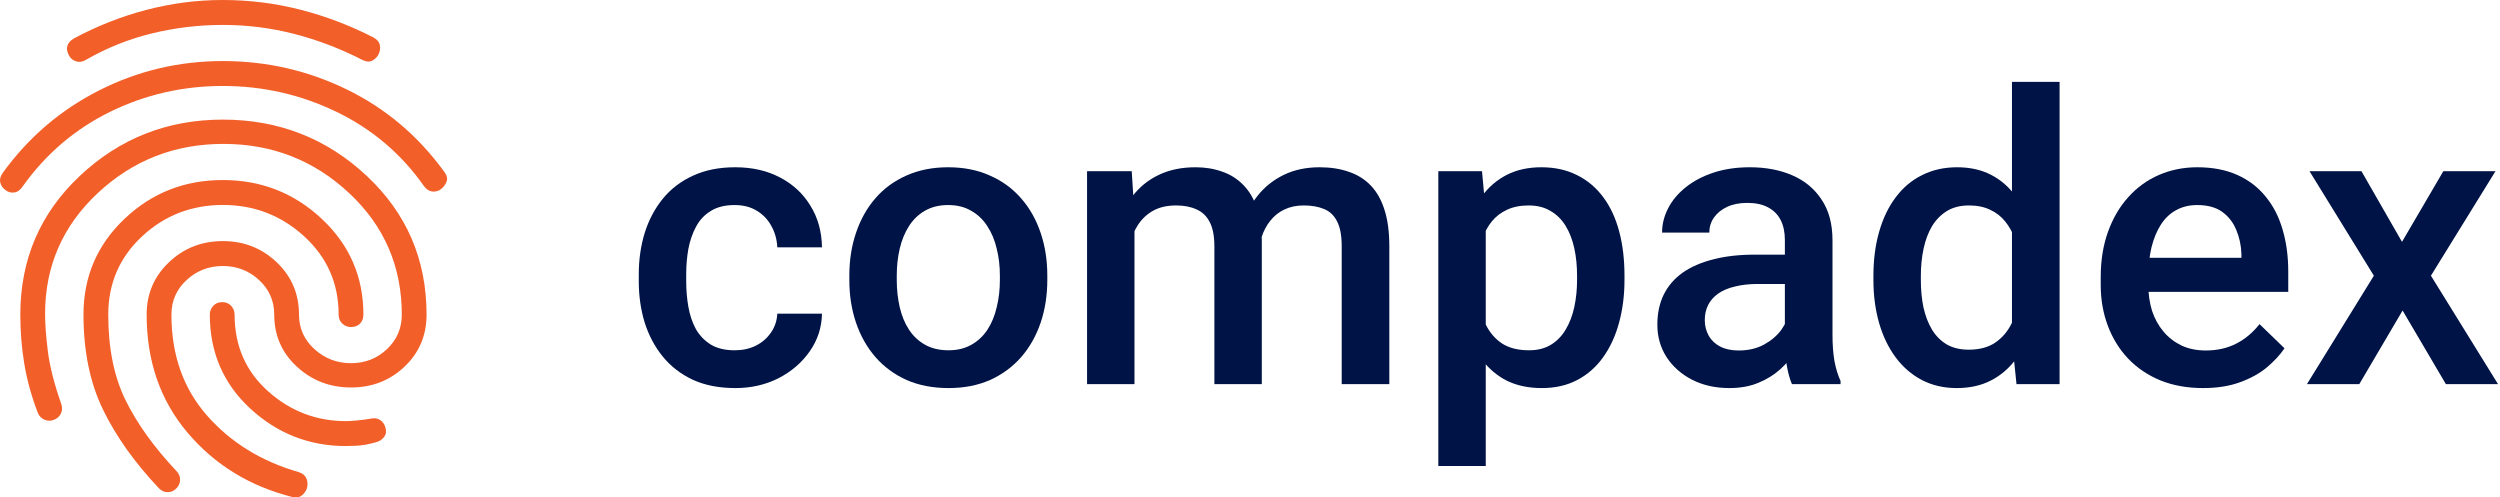 <svg width="397" height="79" viewBox="0 0 397 79" fill="none" xmlns="http://www.w3.org/2000/svg">
<path d="M35.384 9.695C42.334 9.695 48.89 11.195 55.053 14.196C61.216 17.197 66.362 21.533 70.493 27.205C70.952 27.798 71.099 28.326 70.935 28.788C70.771 29.249 70.493 29.645 70.099 29.975C69.706 30.305 69.247 30.453 68.723 30.42C68.198 30.387 67.739 30.107 67.346 29.579C63.74 24.435 59.101 20.494 53.43 17.757C47.759 15.02 41.744 13.652 35.384 13.652C29.024 13.652 23.058 15.02 17.485 17.757C11.913 20.494 7.291 24.435 3.619 29.579C3.226 30.173 2.767 30.502 2.242 30.568C1.718 30.634 1.259 30.502 0.865 30.173C0.406 29.843 0.128 29.431 0.03 28.936C-0.069 28.441 0.079 27.93 0.472 27.403C4.537 21.797 9.634 17.444 15.764 14.344C21.895 11.245 28.434 9.695 35.384 9.695ZM35.384 18.994C44.235 18.994 51.84 21.962 58.2 27.897C64.559 33.833 67.739 41.187 67.739 49.958C67.739 53.255 66.575 56.009 64.248 58.218C61.92 60.428 59.085 61.532 55.741 61.532C52.398 61.532 49.529 60.428 47.136 58.218C44.743 56.009 43.547 53.255 43.547 49.958C43.547 47.782 42.743 45.951 41.137 44.468C39.531 42.984 37.613 42.242 35.384 42.242C33.155 42.242 31.237 42.984 29.631 44.468C28.025 45.951 27.221 47.782 27.221 49.958C27.221 56.355 29.107 61.697 32.876 65.984C36.646 70.271 41.514 73.272 47.48 74.986C48.07 75.184 48.464 75.514 48.66 75.976C48.857 76.437 48.89 76.932 48.759 77.46C48.628 77.921 48.365 78.317 47.972 78.647C47.579 78.976 47.087 79.075 46.497 78.944C39.678 77.229 34.106 73.816 29.779 68.705C25.451 63.593 23.288 57.344 23.288 49.958C23.288 46.66 24.468 43.891 26.828 41.648C29.188 39.406 32.04 38.285 35.384 38.285C38.728 38.285 41.58 39.406 43.94 41.648C46.3 43.891 47.48 46.66 47.48 49.958C47.48 52.134 48.3 53.965 49.939 55.448C51.578 56.932 53.512 57.674 55.741 57.674C57.97 57.674 59.872 56.932 61.445 55.448C63.019 53.965 63.805 52.134 63.805 49.958C63.805 42.308 61.019 35.877 55.446 30.667C49.873 25.457 43.219 22.852 35.482 22.852C27.746 22.852 21.091 25.457 15.519 30.667C9.946 35.877 7.159 42.275 7.159 49.859C7.159 51.442 7.307 53.42 7.602 55.795C7.897 58.169 8.602 60.939 9.716 64.105C9.913 64.698 9.897 65.226 9.667 65.687C9.438 66.149 9.061 66.479 8.536 66.677C8.012 66.874 7.504 66.858 7.012 66.627C6.52 66.396 6.176 66.017 5.979 65.489C4.996 62.917 4.291 60.362 3.865 57.823C3.439 55.283 3.226 52.662 3.226 49.958C3.226 41.187 6.389 33.833 12.716 27.897C19.043 21.962 26.599 18.994 35.384 18.994ZM35.384 0C39.58 0 43.678 0.511 47.677 1.533C51.676 2.556 55.544 4.023 59.282 5.936C59.872 6.265 60.216 6.661 60.314 7.123C60.413 7.584 60.363 8.046 60.167 8.508C59.97 8.969 59.642 9.332 59.183 9.596C58.724 9.86 58.167 9.827 57.511 9.497C54.037 7.716 50.447 6.348 46.743 5.391C43.038 4.435 39.252 3.957 35.384 3.957C31.581 3.957 27.844 4.402 24.173 5.293C20.501 6.183 16.994 7.584 13.65 9.497C13.126 9.827 12.601 9.909 12.077 9.744C11.552 9.579 11.159 9.233 10.896 8.706C10.634 8.178 10.569 7.7 10.7 7.271C10.831 6.842 11.159 6.463 11.683 6.133C15.355 4.155 19.19 2.638 23.189 1.583C27.189 0.528 31.254 0 35.384 0ZM35.384 28.59C41.481 28.59 46.726 30.651 51.119 34.773C55.512 38.895 57.708 43.956 57.708 49.958C57.708 50.551 57.528 51.03 57.167 51.392C56.807 51.755 56.331 51.937 55.741 51.937C55.217 51.937 54.758 51.755 54.364 51.392C53.971 51.03 53.774 50.551 53.774 49.958C53.774 45.012 51.955 40.873 48.316 37.543C44.678 34.212 40.367 32.547 35.384 32.547C30.401 32.547 26.123 34.212 22.55 37.543C18.977 40.873 17.191 45.012 17.191 49.958C17.191 55.3 18.108 59.834 19.944 63.56C21.78 67.287 24.468 71.029 28.008 74.789C28.402 75.184 28.598 75.646 28.598 76.174C28.598 76.701 28.402 77.163 28.008 77.558C27.615 77.954 27.156 78.152 26.631 78.152C26.107 78.152 25.648 77.954 25.255 77.558C21.387 73.469 18.42 69.298 16.355 65.044C14.289 60.79 13.257 55.762 13.257 49.958C13.257 43.956 15.42 38.895 19.747 34.773C24.075 30.651 29.287 28.59 35.384 28.59ZM35.286 47.979C35.876 47.979 36.351 48.177 36.712 48.573C37.072 48.969 37.253 49.43 37.253 49.958C37.253 54.904 39.023 58.96 42.563 62.126C46.103 65.292 50.234 66.874 54.954 66.874C55.348 66.874 55.905 66.841 56.626 66.775C57.347 66.71 58.101 66.611 58.888 66.479C59.478 66.347 59.986 66.429 60.413 66.726C60.839 67.023 61.117 67.468 61.248 68.061C61.38 68.589 61.281 69.051 60.953 69.447C60.626 69.842 60.199 70.106 59.675 70.238C58.495 70.568 57.462 70.749 56.577 70.782C55.692 70.815 55.151 70.832 54.954 70.832C49.119 70.832 44.055 68.853 39.76 64.896C35.466 60.939 33.319 55.959 33.319 49.958C33.319 49.43 33.499 48.969 33.86 48.573C34.22 48.177 34.696 47.979 35.286 47.979Z" fill="#F25F29"/>
<path d="M116.688 55.625C117.917 55.625 119.021 55.385 120 54.906C121 54.406 121.802 53.719 122.406 52.844C123.031 51.969 123.375 50.958 123.438 49.812H130.531C130.49 52 129.844 53.99 128.594 55.781C127.344 57.573 125.688 59 123.625 60.062C121.562 61.104 119.281 61.625 116.781 61.625C114.198 61.625 111.948 61.188 110.031 60.312C108.115 59.417 106.521 58.188 105.25 56.625C103.979 55.062 103.021 53.26 102.375 51.219C101.75 49.177 101.438 46.99 101.438 44.656V43.562C101.438 41.229 101.75 39.042 102.375 37C103.021 34.938 103.979 33.125 105.25 31.562C106.521 30 108.115 28.781 110.031 27.906C111.948 27.01 114.188 26.562 116.75 26.562C119.458 26.562 121.833 27.104 123.875 28.188C125.917 29.25 127.521 30.74 128.688 32.656C129.875 34.552 130.49 36.76 130.531 39.281H123.438C123.375 38.031 123.062 36.906 122.5 35.906C121.958 34.885 121.188 34.073 120.188 33.469C119.208 32.865 118.031 32.562 116.656 32.562C115.135 32.562 113.875 32.875 112.875 33.5C111.875 34.104 111.094 34.938 110.531 36C109.969 37.042 109.562 38.219 109.312 39.531C109.083 40.823 108.969 42.167 108.969 43.562V44.656C108.969 46.052 109.083 47.406 109.312 48.719C109.542 50.031 109.938 51.208 110.5 52.25C111.083 53.271 111.875 54.094 112.875 54.719C113.875 55.323 115.146 55.625 116.688 55.625Z" fill="#001346"/>
<path d="M134.875 44.469V43.75C134.875 41.312 135.229 39.052 135.938 36.969C136.646 34.865 137.667 33.042 139 31.5C140.354 29.938 142 28.729 143.938 27.875C145.896 27 148.104 26.562 150.562 26.562C153.042 26.562 155.25 27 157.188 27.875C159.146 28.729 160.802 29.938 162.156 31.5C163.51 33.042 164.542 34.865 165.25 36.969C165.958 39.052 166.312 41.312 166.312 43.75V44.469C166.312 46.906 165.958 49.167 165.25 51.25C164.542 53.333 163.51 55.156 162.156 56.719C160.802 58.26 159.156 59.469 157.219 60.344C155.281 61.198 153.083 61.625 150.625 61.625C148.146 61.625 145.927 61.198 143.969 60.344C142.031 59.469 140.385 58.26 139.031 56.719C137.677 55.156 136.646 53.333 135.938 51.25C135.229 49.167 134.875 46.906 134.875 44.469ZM142.406 43.75V44.469C142.406 45.99 142.562 47.427 142.875 48.781C143.188 50.135 143.677 51.323 144.344 52.344C145.01 53.365 145.865 54.167 146.906 54.75C147.948 55.333 149.188 55.625 150.625 55.625C152.021 55.625 153.229 55.333 154.25 54.75C155.292 54.167 156.146 53.365 156.812 52.344C157.479 51.323 157.969 50.135 158.281 48.781C158.615 47.427 158.781 45.99 158.781 44.469V43.75C158.781 42.25 158.615 40.833 158.281 39.5C157.969 38.146 157.469 36.948 156.781 35.906C156.115 34.865 155.26 34.052 154.219 33.469C153.198 32.865 151.979 32.562 150.562 32.562C149.146 32.562 147.917 32.865 146.875 33.469C145.854 34.052 145.01 34.865 144.344 35.906C143.677 36.948 143.188 38.146 142.875 39.5C142.562 40.833 142.406 42.25 142.406 43.75Z" fill="#001346"/>
<path d="M180.156 34.062V61H172.625V27.188H179.719L180.156 34.062ZM178.938 42.844L176.375 42.812C176.375 40.479 176.667 38.323 177.25 36.344C177.833 34.365 178.688 32.646 179.812 31.188C180.938 29.708 182.333 28.573 184 27.781C185.688 26.969 187.635 26.562 189.844 26.562C191.385 26.562 192.792 26.792 194.062 27.25C195.354 27.688 196.469 28.385 197.406 29.344C198.365 30.302 199.094 31.531 199.594 33.031C200.115 34.531 200.375 36.344 200.375 38.469V61H192.844V39.125C192.844 37.479 192.594 36.188 192.094 35.25C191.615 34.312 190.917 33.646 190 33.25C189.104 32.833 188.031 32.625 186.781 32.625C185.365 32.625 184.156 32.896 183.156 33.438C182.177 33.979 181.375 34.719 180.75 35.656C180.125 36.594 179.667 37.677 179.375 38.906C179.083 40.135 178.938 41.448 178.938 42.844ZM199.906 40.844L196.375 41.625C196.375 39.583 196.656 37.656 197.219 35.844C197.802 34.01 198.646 32.406 199.75 31.031C200.875 29.635 202.26 28.542 203.906 27.75C205.552 26.958 207.438 26.562 209.562 26.562C211.292 26.562 212.833 26.802 214.188 27.281C215.562 27.74 216.729 28.469 217.688 29.469C218.646 30.469 219.375 31.771 219.875 33.375C220.375 34.958 220.625 36.875 220.625 39.125V61H213.062V39.094C213.062 37.385 212.812 36.062 212.312 35.125C211.833 34.188 211.146 33.542 210.25 33.188C209.354 32.812 208.281 32.625 207.031 32.625C205.865 32.625 204.833 32.844 203.938 33.281C203.062 33.698 202.323 34.292 201.719 35.062C201.115 35.812 200.656 36.677 200.344 37.656C200.052 38.635 199.906 39.698 199.906 40.844Z" fill="#001346"/>
<path d="M235.938 33.688V74H228.406V27.188H235.344L235.938 33.688ZM257.969 43.781V44.438C257.969 46.896 257.677 49.177 257.094 51.281C256.531 53.365 255.688 55.188 254.562 56.75C253.458 58.292 252.094 59.49 250.469 60.344C248.844 61.198 246.969 61.625 244.844 61.625C242.74 61.625 240.896 61.24 239.312 60.469C237.75 59.677 236.427 58.562 235.344 57.125C234.26 55.688 233.385 54 232.719 52.062C232.073 50.104 231.615 47.958 231.344 45.625V43.094C231.615 40.615 232.073 38.365 232.719 36.344C233.385 34.323 234.26 32.583 235.344 31.125C236.427 29.667 237.75 28.542 239.312 27.75C240.875 26.958 242.698 26.562 244.781 26.562C246.906 26.562 248.792 26.979 250.438 27.812C252.083 28.625 253.469 29.792 254.594 31.312C255.719 32.812 256.562 34.625 257.125 36.75C257.688 38.854 257.969 41.198 257.969 43.781ZM250.438 44.438V43.781C250.438 42.219 250.292 40.771 250 39.438C249.708 38.083 249.25 36.896 248.625 35.875C248 34.854 247.198 34.062 246.219 33.5C245.26 32.917 244.104 32.625 242.75 32.625C241.417 32.625 240.271 32.854 239.312 33.312C238.354 33.75 237.552 34.365 236.906 35.156C236.26 35.948 235.76 36.875 235.406 37.938C235.052 38.979 234.802 40.115 234.656 41.344V47.406C234.906 48.906 235.333 50.281 235.938 51.531C236.542 52.781 237.396 53.781 238.5 54.531C239.625 55.26 241.062 55.625 242.812 55.625C244.167 55.625 245.323 55.333 246.281 54.75C247.24 54.167 248.021 53.365 248.625 52.344C249.25 51.302 249.708 50.104 250 48.75C250.292 47.396 250.438 45.958 250.438 44.438Z" fill="#001346"/>
<path d="M283.438 54.219V38.094C283.438 36.885 283.219 35.844 282.781 34.969C282.344 34.094 281.677 33.417 280.781 32.938C279.906 32.458 278.802 32.219 277.469 32.219C276.24 32.219 275.177 32.427 274.281 32.844C273.385 33.26 272.688 33.823 272.188 34.531C271.688 35.24 271.438 36.042 271.438 36.938H263.938C263.938 35.604 264.26 34.312 264.906 33.062C265.552 31.812 266.49 30.698 267.719 29.719C268.948 28.74 270.417 27.969 272.125 27.406C273.833 26.844 275.75 26.562 277.875 26.562C280.417 26.562 282.667 26.99 284.625 27.844C286.604 28.698 288.156 29.99 289.281 31.719C290.427 33.427 291 35.573 291 38.156V53.188C291 54.729 291.104 56.115 291.312 57.344C291.542 58.552 291.865 59.604 292.281 60.5V61H284.562C284.208 60.188 283.927 59.156 283.719 57.906C283.531 56.635 283.438 55.406 283.438 54.219ZM284.531 40.438L284.594 45.094H279.188C277.792 45.094 276.562 45.229 275.5 45.5C274.438 45.75 273.552 46.125 272.844 46.625C272.135 47.125 271.604 47.729 271.25 48.438C270.896 49.146 270.719 49.948 270.719 50.844C270.719 51.74 270.927 52.562 271.344 53.312C271.76 54.042 272.365 54.615 273.156 55.031C273.969 55.448 274.948 55.656 276.094 55.656C277.635 55.656 278.979 55.344 280.125 54.719C281.292 54.073 282.208 53.292 282.875 52.375C283.542 51.438 283.896 50.552 283.938 49.719L286.375 53.062C286.125 53.917 285.698 54.833 285.094 55.812C284.49 56.792 283.698 57.729 282.719 58.625C281.76 59.5 280.604 60.219 279.25 60.781C277.917 61.344 276.375 61.625 274.625 61.625C272.417 61.625 270.448 61.188 268.719 60.312C266.99 59.417 265.635 58.219 264.656 56.719C263.677 55.198 263.188 53.479 263.188 51.562C263.188 49.771 263.521 48.188 264.188 46.812C264.875 45.417 265.875 44.25 267.188 43.312C268.521 42.375 270.146 41.667 272.062 41.188C273.979 40.688 276.167 40.438 278.625 40.438H284.531Z" fill="#001346"/>
<path d="M319.5 54V13H327.062V61H320.219L319.5 54ZM297.5 44.469V43.812C297.5 41.25 297.802 38.917 298.406 36.812C299.01 34.688 299.885 32.865 301.031 31.344C302.177 29.802 303.573 28.625 305.219 27.812C306.865 26.979 308.719 26.562 310.781 26.562C312.823 26.562 314.615 26.958 316.156 27.75C317.698 28.542 319.01 29.677 320.094 31.156C321.177 32.615 322.042 34.365 322.688 36.406C323.333 38.427 323.792 40.677 324.062 43.156V45.25C323.792 47.667 323.333 49.875 322.688 51.875C322.042 53.875 321.177 55.604 320.094 57.062C319.01 58.521 317.688 59.646 316.125 60.438C314.583 61.229 312.781 61.625 310.719 61.625C308.677 61.625 306.833 61.198 305.188 60.344C303.562 59.49 302.177 58.292 301.031 56.75C299.885 55.208 299.01 53.396 298.406 51.312C297.802 49.208 297.5 46.927 297.5 44.469ZM305.031 43.812V44.469C305.031 46.01 305.167 47.448 305.438 48.781C305.729 50.115 306.177 51.292 306.781 52.312C307.385 53.312 308.167 54.104 309.125 54.688C310.104 55.25 311.271 55.531 312.625 55.531C314.333 55.531 315.74 55.156 316.844 54.406C317.948 53.656 318.812 52.646 319.438 51.375C320.083 50.083 320.521 48.646 320.75 47.062V41.406C320.625 40.177 320.365 39.031 319.969 37.969C319.594 36.906 319.083 35.979 318.438 35.188C317.792 34.375 316.99 33.75 316.031 33.312C315.094 32.854 313.979 32.625 312.688 32.625C311.312 32.625 310.146 32.917 309.188 33.5C308.229 34.083 307.438 34.885 306.812 35.906C306.208 36.927 305.76 38.115 305.469 39.469C305.177 40.823 305.031 42.271 305.031 43.812Z" fill="#001346"/>
<path d="M349.844 61.625C347.344 61.625 345.083 61.219 343.062 60.406C341.062 59.573 339.354 58.417 337.938 56.938C336.542 55.458 335.469 53.719 334.719 51.719C333.969 49.719 333.594 47.562 333.594 45.25V44C333.594 41.354 333.979 38.958 334.75 36.812C335.521 34.667 336.594 32.833 337.969 31.312C339.344 29.771 340.969 28.594 342.844 27.781C344.719 26.969 346.75 26.562 348.938 26.562C351.354 26.562 353.469 26.969 355.281 27.781C357.094 28.594 358.594 29.74 359.781 31.219C360.99 32.677 361.885 34.417 362.469 36.438C363.073 38.458 363.375 40.688 363.375 43.125V46.344H337.25V40.938H355.938V40.344C355.896 38.99 355.625 37.719 355.125 36.531C354.646 35.344 353.906 34.385 352.906 33.656C351.906 32.927 350.573 32.562 348.906 32.562C347.656 32.562 346.542 32.833 345.562 33.375C344.604 33.896 343.802 34.656 343.156 35.656C342.51 36.656 342.01 37.865 341.656 39.281C341.323 40.677 341.156 42.25 341.156 44V45.25C341.156 46.729 341.354 48.104 341.75 49.375C342.167 50.625 342.771 51.719 343.562 52.656C344.354 53.594 345.312 54.333 346.438 54.875C347.562 55.396 348.844 55.656 350.281 55.656C352.094 55.656 353.708 55.292 355.125 54.562C356.542 53.833 357.771 52.802 358.812 51.469L362.781 55.312C362.052 56.375 361.104 57.396 359.938 58.375C358.771 59.333 357.344 60.115 355.656 60.719C353.99 61.323 352.052 61.625 349.844 61.625Z" fill="#001346"/>
<path d="M375 27.188L381.438 38.406L388 27.188H396.281L386.031 43.781L396.688 61H388.406L381.531 49.312L374.656 61H366.344L376.969 43.781L366.75 27.188H375Z" fill="#001346"/>
</svg>
